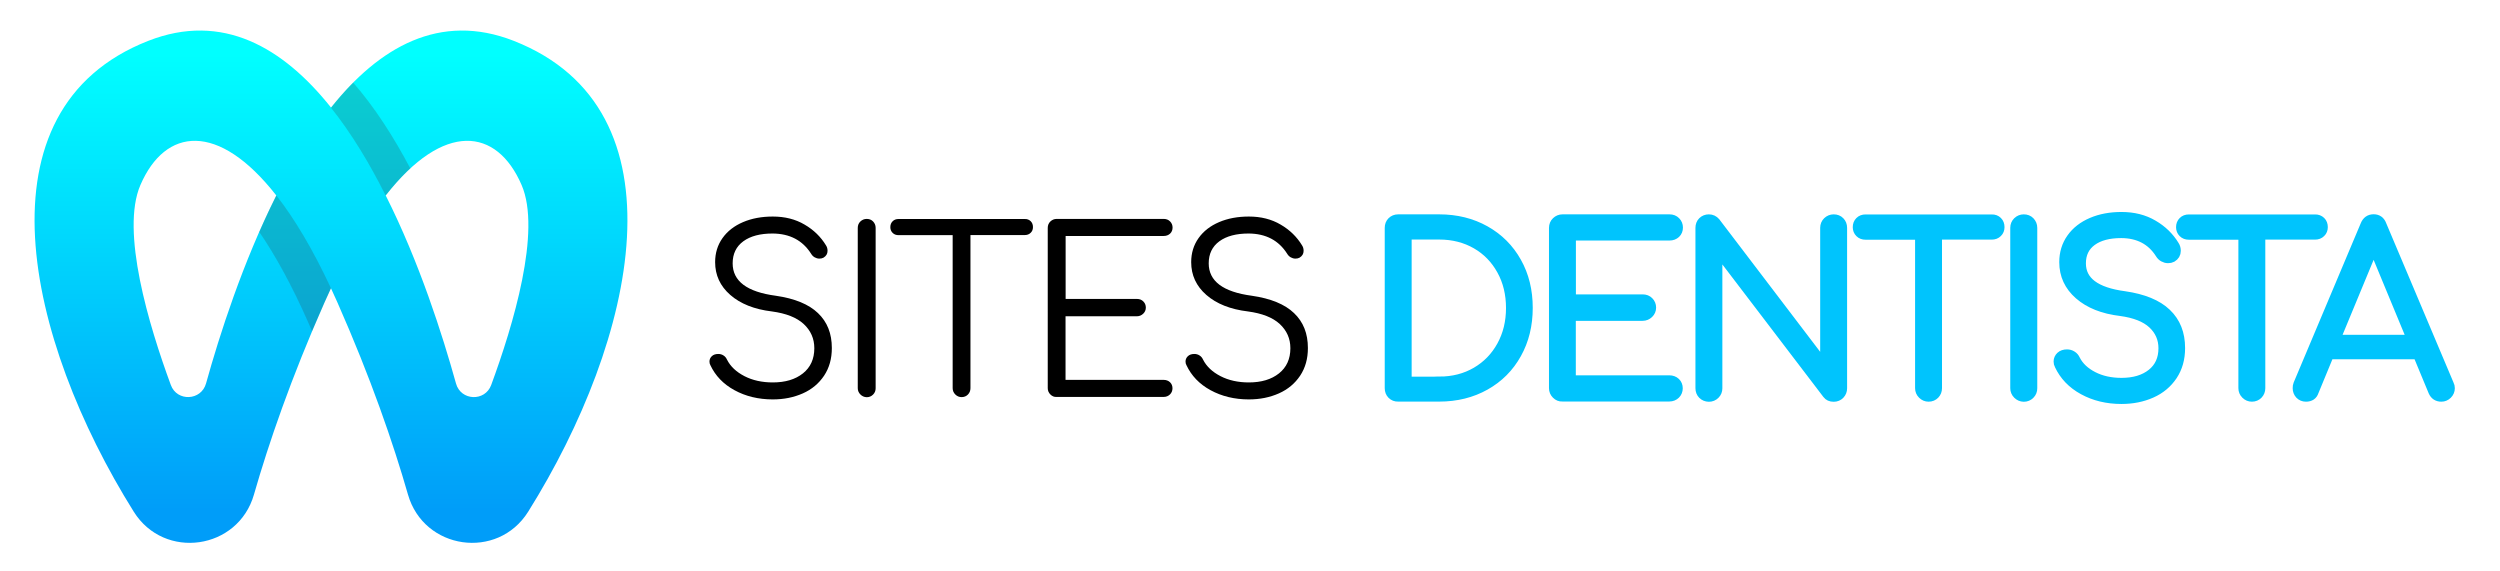 <?xml version="1.0" encoding="utf-8"?>
<!-- Generator: Adobe Illustrator 27.9.0, SVG Export Plug-In . SVG Version: 6.00 Build 0)  -->
<svg version="1.1" id="Layer_1" xmlns="http://www.w3.org/2000/svg" xmlns:xlink="http://www.w3.org/1999/xlink" x="0px" y="0px"
	 viewBox="0 0 273.97 62.61" style="enable-background:new 0 0 273.97 62.61;" xml:space="preserve">
<style type="text/css">
	.st0{fill:url(#SVGID_1_);}
	.st1{opacity:0.22;}
	.st2{fill:#333333;}
	.st3{fill:#00C4FD;stroke:#00C4FD;stroke-miterlimit:10;}
</style>
<g>
	<linearGradient id="SVGID_1_" gradientUnits="userSpaceOnUse" x1="36.275" y1="6.021" x2="36.275" y2="55.949">
		<stop  offset="0" style="stop-color:#00FFFF"/>
		<stop  offset="1" style="stop-color:#009DF9"/>
	</linearGradient>
	<path class="st0" d="M56.31,4.48c-8.13-3.19-14.79,0.72-20.03,7.31C31.03,5.2,24.37,1.29,16.24,4.48
		c-19.16,7.52-13.38,32.74-1.58,51.6c3.35,5.34,11.43,4.18,13.17-1.88c1.62-5.65,4.07-12.77,7.73-21.05
		c0.24-0.54,0.47-1.05,0.71-1.56c0.24,0.51,0.48,1.03,0.71,1.56c3.66,8.29,6.11,15.4,7.73,21.05c1.74,6.06,9.82,7.22,13.17,1.88
		C69.68,37.23,75.47,12.01,56.31,4.48z M22.58,42.02c-0.53,1.9-3.18,2.02-3.86,0.17c-2.41-6.54-5.52-16.87-3.33-21.92
		c2.72-6.29,8.52-6.99,14.89,1.15C26.6,28.76,24.05,36.73,22.58,42.02z M53.83,42.19c-0.68,1.85-3.34,1.74-3.86-0.17
		c-1.47-5.29-4.01-13.27-7.7-20.6c6.37-8.14,12.17-7.44,14.89-1.15C59.35,25.32,56.24,35.65,53.83,42.19z"/>
	<g class="st1">
		<path class="st2" d="M36.27,31.59c-0.24,0.51-0.47,1.03-0.71,1.56c-0.47,1.07-0.93,2.12-1.36,3.15c-0.14-0.33-0.29-0.67-0.44-1.01
			c-1.78-4.03-3.58-7.29-5.35-9.88c0.59-1.34,1.21-2.68,1.87-4C32.25,23.93,34.27,27.29,36.27,31.59z"/>
		<path class="st2" d="M44.96,18.45c-0.88,0.81-1.78,1.8-2.7,2.97c-1.74-3.47-3.73-6.79-5.99-9.62c0.78-0.98,1.59-1.9,2.43-2.75
			C41.06,11.75,43.14,15,44.96,18.45z"/>
	</g>
</g>
<g>
	<path d="M80.49,42.76c-1.23-0.67-2.1-1.59-2.64-2.74c-0.07-0.12-0.1-0.25-0.1-0.4c0-0.23,0.09-0.43,0.26-0.59s0.41-0.24,0.71-0.24
		c0.2,0,0.39,0.05,0.56,0.16c0.18,0.11,0.3,0.26,0.39,0.46c0.38,0.75,1.02,1.35,1.91,1.81c0.89,0.46,1.93,0.69,3.11,0.69
		c1.37,0,2.47-0.33,3.3-0.99c0.83-0.66,1.25-1.58,1.25-2.76c0-1.05-0.39-1.93-1.16-2.65c-0.78-0.72-1.94-1.17-3.49-1.38
		c-1.93-0.23-3.45-0.84-4.56-1.81s-1.66-2.17-1.66-3.59c0-1,0.27-1.88,0.81-2.64c0.54-0.76,1.29-1.34,2.25-1.75s2.05-0.61,3.26-0.61
		c1.32,0,2.48,0.29,3.48,0.88c1,0.58,1.78,1.34,2.35,2.28c0.12,0.18,0.17,0.38,0.17,0.6c0,0.32-0.15,0.57-0.45,0.75
		c-0.13,0.07-0.28,0.1-0.45,0.1c-0.18,0-0.35-0.05-0.51-0.14c-0.16-0.09-0.29-0.22-0.39-0.39c-0.93-1.47-2.34-2.21-4.23-2.22
		c-1.35,0-2.42,0.28-3.2,0.85c-0.78,0.57-1.17,1.38-1.17,2.42c0,1.95,1.57,3.13,4.73,3.55c2.07,0.3,3.61,0.93,4.62,1.9
		c1.02,0.97,1.52,2.24,1.52,3.83c0,1.17-0.28,2.17-0.85,3.03c-0.57,0.85-1.34,1.5-2.33,1.94s-2.08,0.66-3.3,0.66
		C83.12,43.77,81.71,43.43,80.49,42.76z"/>
	<path d="M94.29,43.23C94.1,43.04,94,42.81,94,42.54V24.97c0-0.28,0.1-0.52,0.29-0.7c0.19-0.18,0.42-0.28,0.69-0.28
		c0.28,0,0.52,0.09,0.7,0.28s0.28,0.42,0.28,0.7v17.58c0,0.27-0.09,0.5-0.28,0.69s-0.42,0.29-0.7,0.29
		C94.71,43.52,94.48,43.42,94.29,43.23z"/>
	<path d="M112.95,24.24c0.17,0.17,0.25,0.38,0.25,0.65c0,0.25-0.08,0.46-0.25,0.62c-0.17,0.17-0.38,0.25-0.65,0.25h-5.95v16.78
		c0,0.27-0.09,0.5-0.27,0.69c-0.18,0.19-0.42,0.29-0.7,0.29c-0.27,0-0.5-0.1-0.69-0.29s-0.29-0.42-0.29-0.69V25.77h-5.93
		c-0.27,0-0.48-0.08-0.65-0.25c-0.17-0.17-0.25-0.38-0.25-0.62c0-0.27,0.08-0.48,0.25-0.65c0.17-0.17,0.38-0.25,0.65-0.25h13.83
		C112.57,23.99,112.78,24.08,112.95,24.24z"/>
	<path d="M115.11,43.23c-0.19-0.19-0.29-0.42-0.29-0.69V24.97c0-0.28,0.1-0.52,0.29-0.7c0.19-0.18,0.42-0.28,0.69-0.28h11.73
		c0.28,0,0.52,0.09,0.7,0.28c0.18,0.18,0.27,0.41,0.27,0.67s-0.09,0.49-0.27,0.66c-0.18,0.17-0.42,0.26-0.7,0.26h-10.75v6.9h7.82
		c0.28,0,0.52,0.09,0.7,0.28c0.18,0.18,0.27,0.41,0.27,0.67s-0.1,0.49-0.29,0.67c-0.19,0.18-0.42,0.28-0.69,0.28h-7.82v6.97h10.75
		c0.28,0,0.52,0.09,0.7,0.26c0.18,0.17,0.27,0.4,0.27,0.66s-0.09,0.49-0.27,0.67c-0.18,0.18-0.42,0.28-0.7,0.28H115.8
		C115.53,43.52,115.3,43.42,115.11,43.23z"/>
	<path d="M132.66,42.76c-1.23-0.67-2.1-1.59-2.64-2.74c-0.07-0.12-0.1-0.25-0.1-0.4c0-0.23,0.09-0.43,0.26-0.59s0.41-0.24,0.71-0.24
		c0.2,0,0.39,0.05,0.56,0.16c0.18,0.11,0.3,0.26,0.39,0.46c0.38,0.75,1.02,1.35,1.91,1.81c0.89,0.46,1.93,0.69,3.11,0.69
		c1.37,0,2.47-0.33,3.3-0.99c0.83-0.66,1.25-1.58,1.25-2.76c0-1.05-0.39-1.93-1.16-2.65c-0.78-0.72-1.94-1.17-3.49-1.38
		c-1.93-0.23-3.45-0.84-4.56-1.81s-1.66-2.17-1.66-3.59c0-1,0.27-1.88,0.81-2.64c0.54-0.76,1.29-1.34,2.25-1.75s2.05-0.61,3.26-0.61
		c1.32,0,2.48,0.29,3.48,0.88c1,0.58,1.78,1.34,2.35,2.28c0.12,0.18,0.17,0.38,0.17,0.6c0,0.32-0.15,0.57-0.45,0.75
		c-0.13,0.07-0.28,0.1-0.45,0.1c-0.18,0-0.35-0.05-0.51-0.14c-0.16-0.09-0.29-0.22-0.39-0.39c-0.93-1.47-2.34-2.21-4.23-2.22
		c-1.35,0-2.42,0.28-3.2,0.85c-0.78,0.57-1.17,1.38-1.17,2.42c0,1.95,1.57,3.13,4.73,3.55c2.07,0.3,3.61,0.93,4.62,1.9
		c1.02,0.97,1.52,2.24,1.52,3.83c0,1.17-0.28,2.17-0.85,3.03c-0.57,0.85-1.34,1.5-2.33,1.94s-2.08,0.66-3.3,0.66
		C135.29,43.77,133.89,43.43,132.66,42.76z"/>
	<path class="st3" d="M152.52,43.24c-0.18-0.18-0.27-0.42-0.27-0.7V24.97c0-0.28,0.09-0.52,0.27-0.7c0.18-0.18,0.42-0.28,0.7-0.28
		h4.5c1.88,0,3.57,0.42,5.05,1.25c1.48,0.83,2.64,1.99,3.46,3.46c0.83,1.47,1.24,3.15,1.24,5.04c0,1.88-0.41,3.57-1.24,5.05
		c-0.82,1.48-1.98,2.64-3.46,3.47c-1.48,0.83-3.17,1.25-5.05,1.25h-4.5C152.94,43.52,152.71,43.43,152.52,43.24z M157.72,41.77
		c1.52,0,2.87-0.35,4.05-1.04c1.18-0.69,2.11-1.65,2.77-2.86c0.67-1.22,1-2.59,1-4.12c0-1.53-0.33-2.91-1-4.12
		c-0.67-1.22-1.59-2.17-2.77-2.85c-1.18-0.68-2.53-1.03-4.05-1.03h-3.52v16.03H157.72z"/>
	<path class="st3" d="M170.54,43.23c-0.19-0.19-0.29-0.42-0.29-0.69V24.97c0-0.28,0.1-0.52,0.29-0.7c0.19-0.18,0.42-0.28,0.69-0.28
		h11.73c0.28,0,0.52,0.09,0.7,0.28c0.18,0.18,0.27,0.41,0.27,0.67s-0.09,0.49-0.27,0.66c-0.18,0.17-0.42,0.26-0.7,0.26H172.2v6.9
		h7.82c0.28,0,0.52,0.09,0.7,0.28c0.18,0.18,0.27,0.41,0.27,0.67s-0.1,0.49-0.29,0.67c-0.19,0.18-0.42,0.28-0.69,0.28h-7.82v6.97
		h10.75c0.28,0,0.52,0.09,0.7,0.26c0.18,0.17,0.27,0.4,0.27,0.66s-0.09,0.49-0.27,0.67c-0.18,0.18-0.42,0.28-0.7,0.28h-11.73
		C170.96,43.52,170.73,43.42,170.54,43.23z"/>
	<path class="st3" d="M186.57,43.24c-0.18-0.18-0.27-0.42-0.27-0.7V24.97c0-0.28,0.09-0.52,0.27-0.7c0.18-0.18,0.42-0.28,0.7-0.28
		c0.3,0,0.55,0.12,0.75,0.35l11.95,15.7V24.97c0-0.28,0.1-0.52,0.29-0.7c0.19-0.18,0.42-0.28,0.69-0.28c0.28,0,0.52,0.09,0.7,0.28
		c0.18,0.18,0.27,0.42,0.27,0.7v17.58c0,0.27-0.09,0.5-0.27,0.69c-0.18,0.19-0.42,0.29-0.7,0.29c-0.33,0-0.57-0.11-0.73-0.33
		l-11.97-15.7v15.05c0,0.27-0.09,0.5-0.28,0.69s-0.42,0.29-0.7,0.29C186.99,43.52,186.76,43.43,186.57,43.24z"/>
	<path class="st3" d="M218.92,24.24c0.17,0.17,0.25,0.38,0.25,0.65c0,0.25-0.08,0.46-0.25,0.62c-0.17,0.17-0.38,0.25-0.65,0.25
		h-5.95v16.78c0,0.27-0.09,0.5-0.27,0.69c-0.18,0.19-0.42,0.29-0.7,0.29c-0.27,0-0.5-0.1-0.69-0.29s-0.29-0.42-0.29-0.69V25.77
		h-5.93c-0.27,0-0.48-0.08-0.65-0.25c-0.17-0.17-0.25-0.38-0.25-0.62c0-0.27,0.08-0.48,0.25-0.65c0.17-0.17,0.38-0.25,0.65-0.25
		h13.83C218.54,23.99,218.76,24.08,218.92,24.24z"/>
	<path class="st3" d="M221.09,43.23c-0.19-0.19-0.29-0.42-0.29-0.69V24.97c0-0.28,0.1-0.52,0.29-0.7c0.19-0.18,0.42-0.28,0.69-0.28
		c0.28,0,0.52,0.09,0.7,0.28s0.28,0.42,0.28,0.7v17.58c0,0.27-0.09,0.5-0.28,0.69s-0.42,0.29-0.7,0.29
		C221.51,43.52,221.28,43.42,221.09,43.23z"/>
	<path class="st3" d="M228.29,42.76c-1.23-0.67-2.1-1.59-2.64-2.74c-0.07-0.12-0.1-0.25-0.1-0.4c0-0.23,0.09-0.43,0.26-0.59
		s0.41-0.24,0.71-0.24c0.2,0,0.39,0.05,0.56,0.16c0.18,0.11,0.3,0.26,0.39,0.46c0.38,0.75,1.02,1.35,1.91,1.81
		c0.89,0.46,1.93,0.69,3.11,0.69c1.37,0,2.47-0.33,3.3-0.99c0.83-0.66,1.25-1.58,1.25-2.76c0-1.05-0.39-1.93-1.16-2.65
		c-0.78-0.72-1.94-1.17-3.49-1.38c-1.93-0.23-3.45-0.84-4.56-1.81s-1.66-2.17-1.66-3.59c0-1,0.27-1.88,0.81-2.64
		c0.54-0.76,1.29-1.34,2.25-1.75s2.05-0.61,3.26-0.61c1.32,0,2.48,0.29,3.48,0.88c1,0.58,1.78,1.34,2.35,2.28
		c0.12,0.18,0.17,0.38,0.17,0.6c0,0.32-0.15,0.57-0.45,0.75c-0.13,0.07-0.28,0.1-0.45,0.1c-0.18,0-0.35-0.05-0.51-0.14
		c-0.16-0.09-0.29-0.22-0.39-0.39c-0.93-1.47-2.34-2.21-4.23-2.22c-1.35,0-2.42,0.28-3.2,0.85c-0.78,0.57-1.17,1.38-1.17,2.42
		c0,1.95,1.57,3.13,4.73,3.55c2.07,0.3,3.61,0.93,4.62,1.9c1.02,0.97,1.52,2.24,1.52,3.83c0,1.17-0.28,2.17-0.85,3.03
		c-0.57,0.85-1.34,1.5-2.33,1.94s-2.08,0.66-3.3,0.66C230.91,43.77,229.51,43.43,228.29,42.76z"/>
	<path class="st3" d="M254.35,24.24c0.17,0.17,0.25,0.38,0.25,0.65c0,0.25-0.08,0.46-0.25,0.62c-0.17,0.17-0.38,0.25-0.65,0.25
		h-5.95v16.78c0,0.27-0.09,0.5-0.27,0.69c-0.18,0.19-0.42,0.29-0.7,0.29c-0.27,0-0.5-0.1-0.69-0.29s-0.29-0.42-0.29-0.69V25.77
		h-5.93c-0.27,0-0.48-0.08-0.65-0.25c-0.17-0.17-0.25-0.38-0.25-0.62c0-0.27,0.08-0.48,0.25-0.65c0.17-0.17,0.38-0.25,0.65-0.25
		h13.83C253.96,23.99,254.18,24.08,254.35,24.24z"/>
	<path class="st3" d="M268.52,42.54c0,0.27-0.1,0.5-0.29,0.69c-0.19,0.19-0.42,0.29-0.69,0.29c-0.43,0-0.74-0.2-0.92-0.6l-1.68-4.05
		h-9.67l-1.67,4.05c-0.13,0.4-0.43,0.6-0.9,0.6c-0.28,0-0.51-0.1-0.69-0.29c-0.17-0.19-0.26-0.42-0.26-0.69
		c0-0.17,0.02-0.31,0.07-0.43l7.35-17.45c0.18-0.45,0.5-0.68,0.95-0.68c0.45,0,0.76,0.23,0.92,0.68l7.38,17.47
		C268.49,42.26,268.52,42.39,268.52,42.54z M255.97,37.19h8.3l-4.15-10.02L255.97,37.19z"/>
</g>
</svg>
